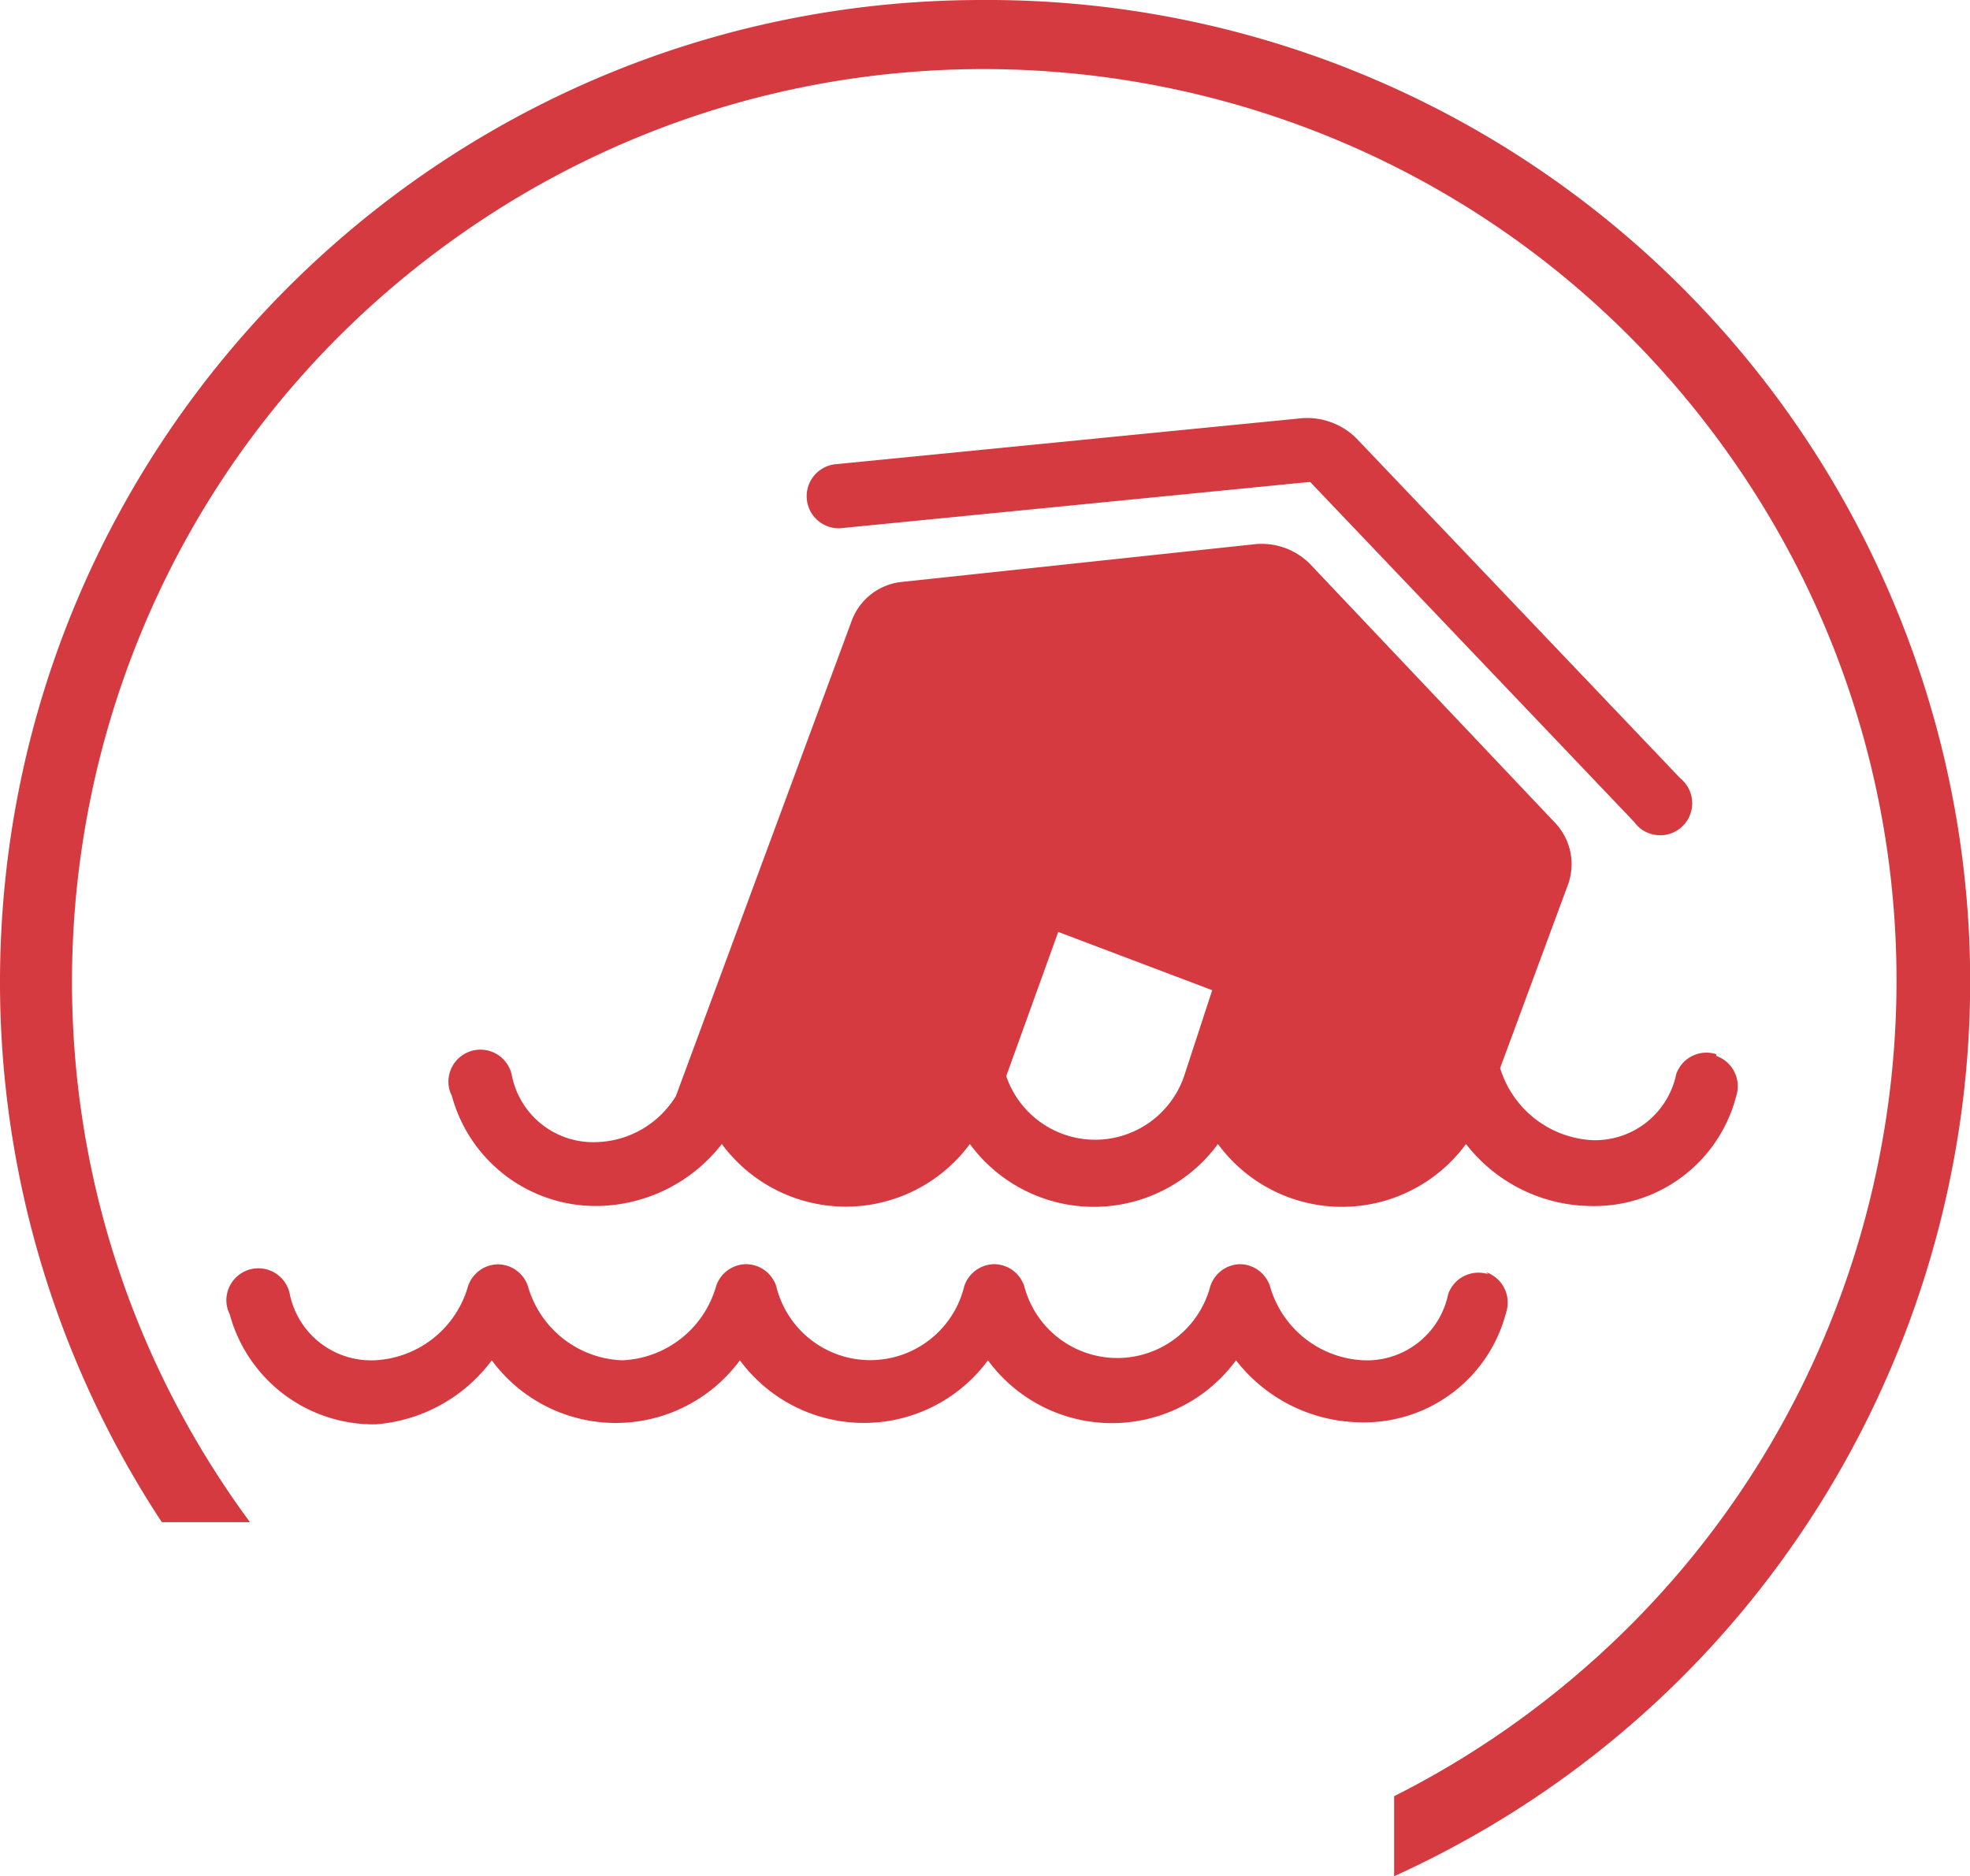 <svg xmlns="http://www.w3.org/2000/svg" viewBox="0 0 409.79 390.33"><defs><style>.cls-1{fill:#d43a40;}</style></defs><g id="Calque_2" data-name="Calque 2"><g id="Calque_1-2" data-name="Calque 1"><g id="Illustration_25" data-name="Illustration 25"><g id="Groupe_210" data-name="Groupe 210"><path id="Tracé_317" data-name="Tracé 317" class="cls-1" d="M246.31,223.88a19.55,19.55,0,0,1-37,0l10.82-30L252.16,206l-5.85,17.89M357,219.31a6.65,6.65,0,0,0-8.32,4.16,17.25,17.25,0,0,1-17.48,13.73,21.21,21.21,0,0,1-19.15-15l14.16-38.28a12.52,12.52,0,0,0-2.5-12.5l-51.19-54.07a14.17,14.17,0,0,0-11.23-4.16l-74.07,7.91a12.49,12.49,0,0,0-10,7.9l-36.61,99A20,20,0,0,1,124,237.61a17.25,17.25,0,0,1-17.5-13.73,6.66,6.66,0,1,0-13.12,2.3A6.37,6.37,0,0,0,94,228a31,31,0,0,0,30.37,22.89A33.3,33.3,0,0,0,150.15,238a32.06,32.06,0,0,0,51.6,0,32,32,0,0,0,51.6,0,32,32,0,0,0,51.6,0,33.29,33.29,0,0,0,25.8,12.9A30.5,30.5,0,0,0,361.17,228a6.67,6.67,0,0,0-4.16-8.32"/><path id="Tracé_318" data-name="Tracé 318" class="cls-1" d="M309.56,265.08a6.67,6.67,0,0,0-8.32,4.16A17.26,17.26,0,0,1,283.74,283a21.23,21.23,0,0,1-19.56-15.39A6.64,6.64,0,0,0,258,263h0a6.66,6.66,0,0,0-6.24,4.58,20,20,0,0,1-38.7,0,6.65,6.65,0,0,0-6.24-4.58h0a6.66,6.66,0,0,0-6.24,4.58,20.12,20.12,0,0,1-39.11,0A6.66,6.66,0,0,0,155.2,263h0a6.65,6.65,0,0,0-6.24,4.58A21.23,21.23,0,0,1,129.39,283a21.23,21.23,0,0,1-19.56-15.39,6.65,6.65,0,0,0-6.24-4.58h0a6.66,6.66,0,0,0-6.24,4.58A21.23,21.23,0,0,1,77.79,283a17.27,17.27,0,0,1-17.5-13.73,6.66,6.66,0,0,0-13.12,2.29,6.85,6.85,0,0,0,.62,1.87,31,31,0,0,0,30.38,22.89A33.29,33.29,0,0,0,102.3,283a32.06,32.06,0,0,0,51.61,0,32.06,32.06,0,0,0,51.6,0,32,32,0,0,0,51.6,0,33.29,33.29,0,0,0,25.8,12.9A30.5,30.5,0,0,0,313.31,273a6.67,6.67,0,0,0-4.16-8.32"/><path id="Tracé_319" data-name="Tracé 319" class="cls-1" d="M175.15,109.86l97-9.57h.41L339.94,171a6.66,6.66,0,1,0,10.55-8.12,6.38,6.38,0,0,0-1-1L282.1,91.14A14.56,14.56,0,0,0,270.86,87l-97,9.57a6.68,6.68,0,1,0,1.25,13.31"/><path id="Tracé_320" data-name="Tracé 320" class="cls-1" d="M204.28,0C91.44,0,0,91.52,0,204.36A204.28,204.28,0,0,0,33.67,316.68H52C-10.2,232.3,7.82,113.52,92.2,51.36S295.36,7.23,357.52,91.61s44.13,203.16-40.25,265.32A189.42,189.42,0,0,1,290,373.68v16.65c102.73-46.69,148.16-167.82,101.46-270.55A204.32,204.32,0,0,0,204.28,0"/></g></g></g></g></svg>